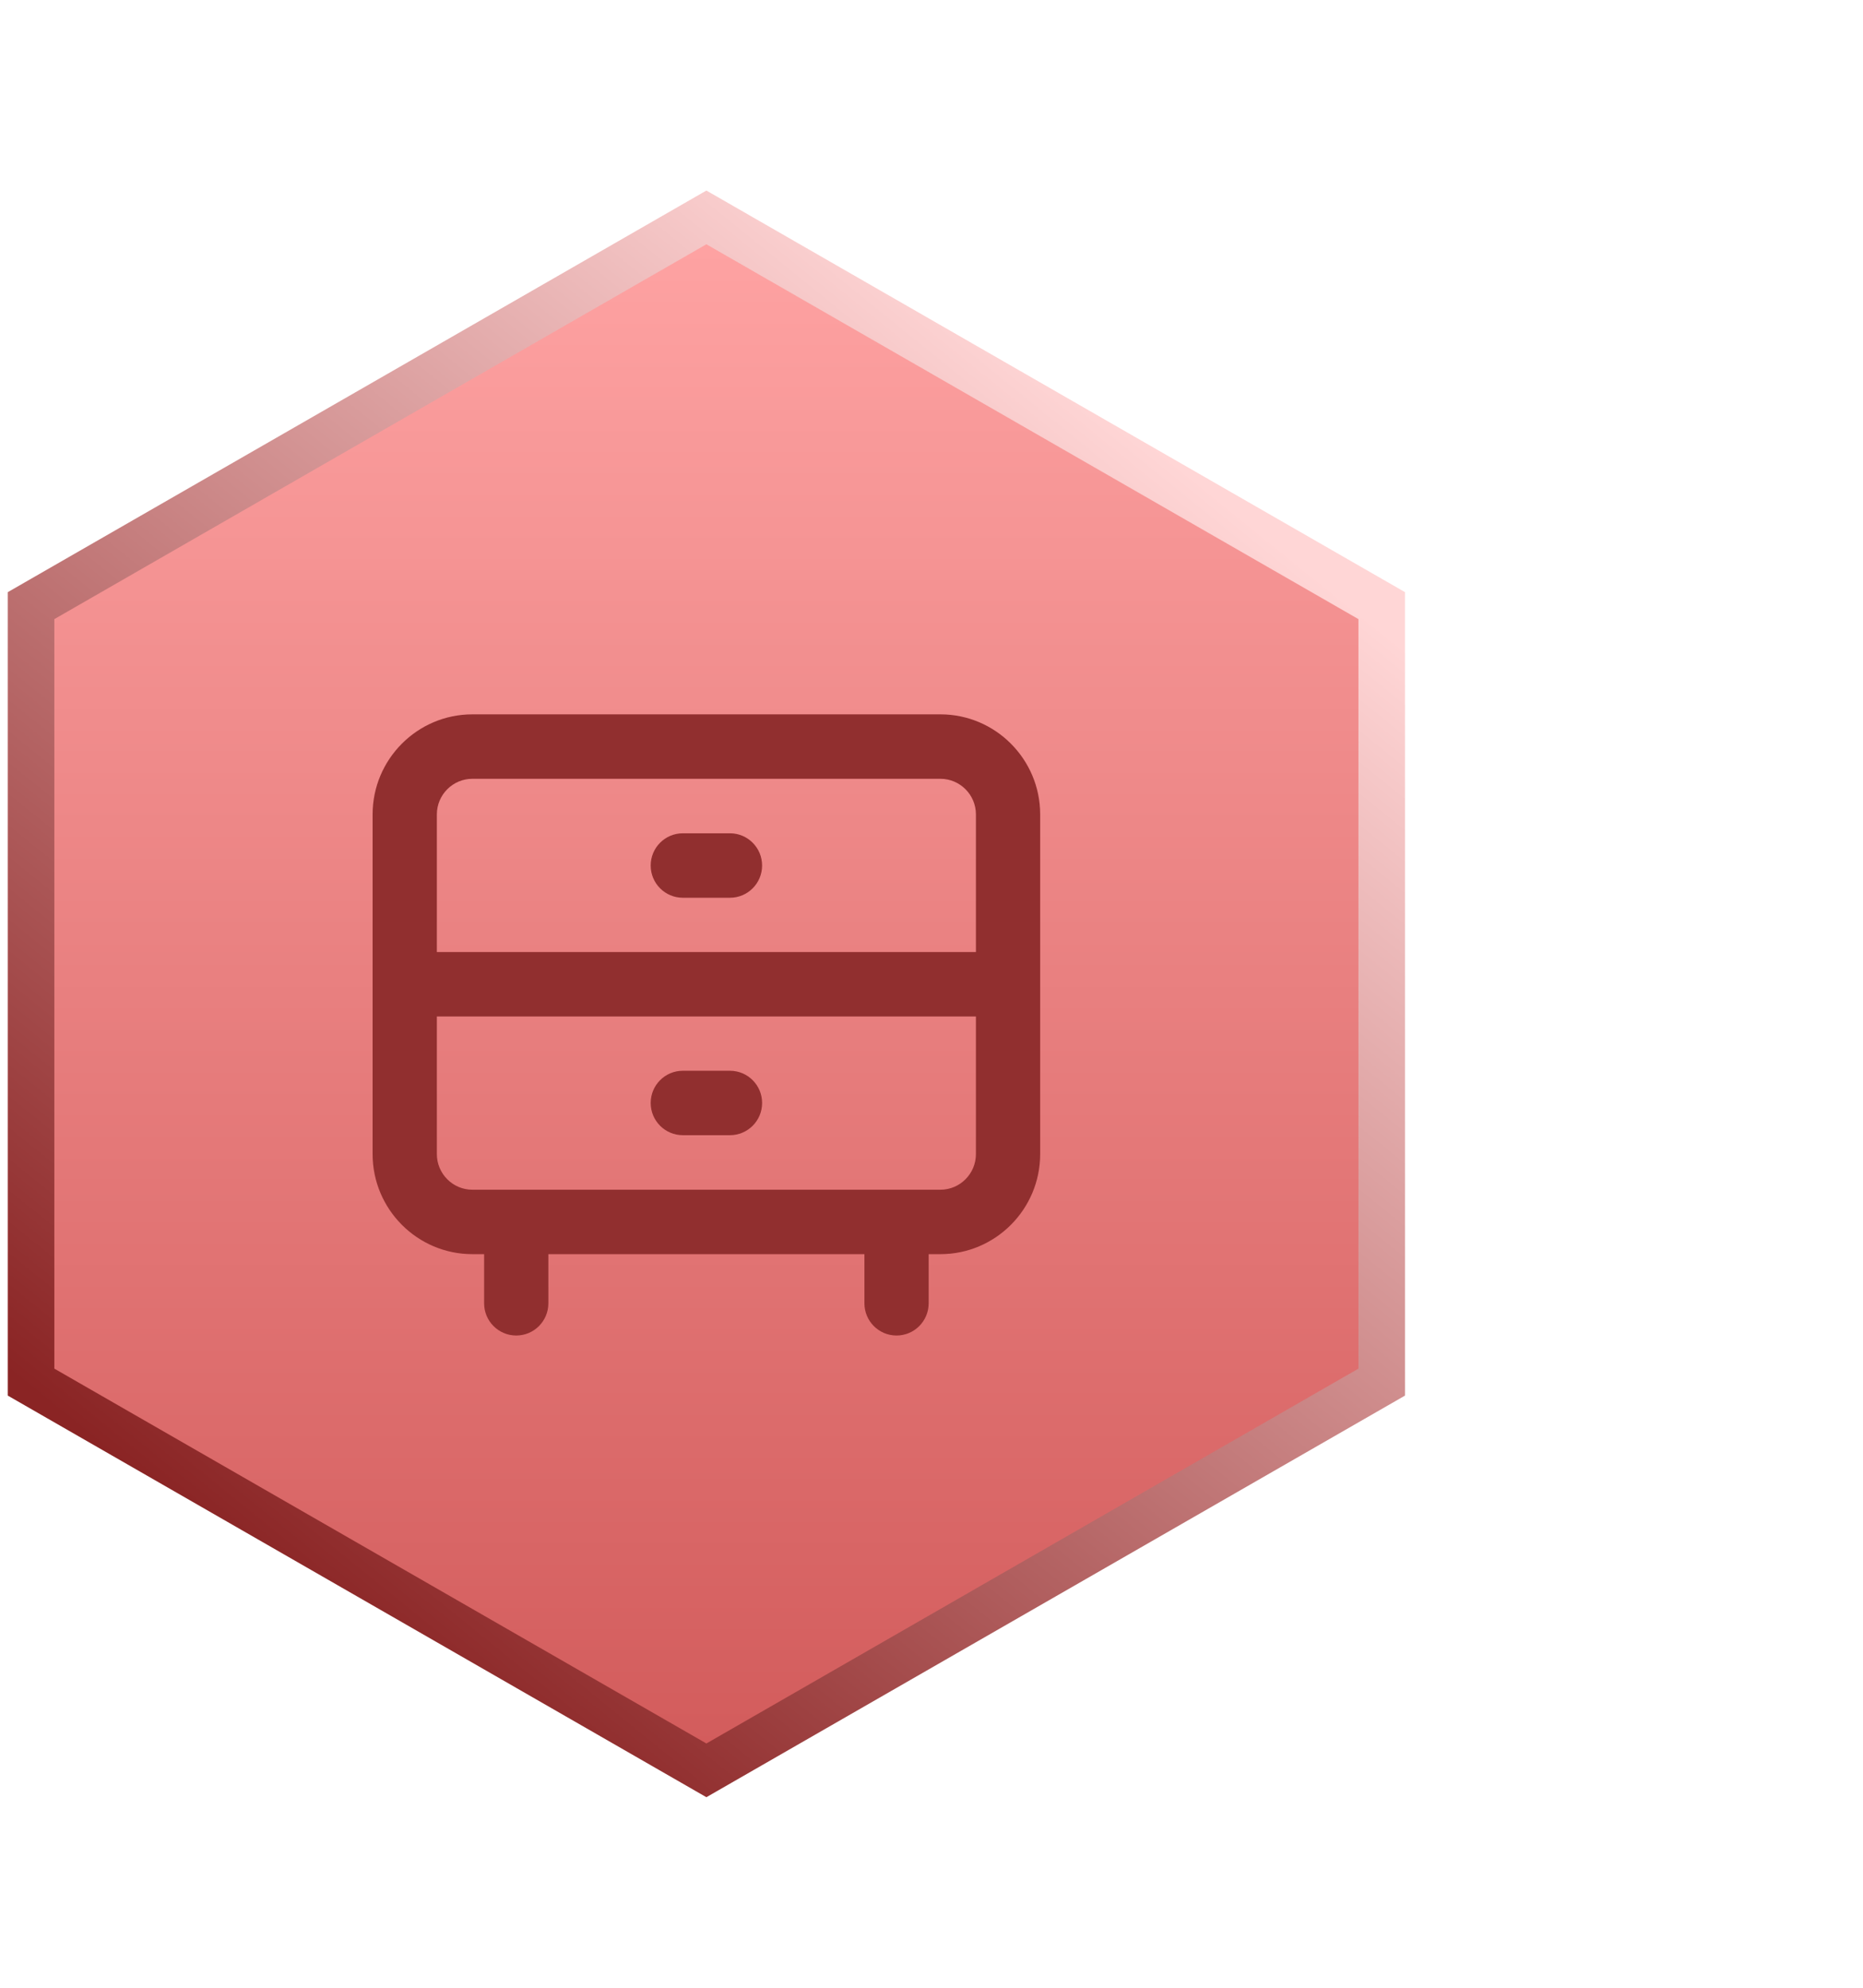 <?xml version="1.0" encoding="UTF-8"?>
<svg width="120px" height="128px" viewBox="0 0 120 128" version="1.1" xmlns="http://www.w3.org/2000/svg" xmlns:xlink="http://www.w3.org/1999/xlink">
    <!-- Generator: sketchtool 52.3 (67297) - http://www.bohemiancoding.com/sketch -->
    <title>05ECEFC8-37A9-4BD2-BBC0-C31F331E2A7C</title>
    <desc>Created with sketchtool.</desc>
    <defs>
        <filter x="-37.5%" y="-32.6%" width="175.0%" height="165.2%" filterUnits="objectBoundingBox" id="filter-1">
            <feGaussianBlur stdDeviation="10" in="SourceGraphic"></feGaussianBlur>
        </filter>
        <linearGradient x1="50%" y1="0%" x2="50%" y2="99.122%" id="linearGradient-2">
            <stop stop-color="#FFA4A4" offset="0%"></stop>
            <stop stop-color="#D25B5B" offset="100%"></stop>
        </linearGradient>
        <linearGradient x1="77.802%" y1="11.535%" x2="22.593%" y2="90.758%" id="linearGradient-3">
            <stop stop-color="#FFD6D6" offset="0%"></stop>
            <stop stop-color="#8A2424" offset="100%"></stop>
        </linearGradient>
    </defs>
    <g id="UI-kit" stroke="none" stroke-width="1" fill="none" fill-rule="evenodd">
        <g transform="translate(-284, -4284)" id="Group-2">
            <g transform="translate(284, 4284)">
                <g id="Group-44" transform="translate(2, 14)">
                    <polygon id="Polygon-Copy-17" stroke="url(#linearGradient-3)" stroke-width="3" fill="url(#linearGradient-2)" points="43.5 0 87 25 87 75 43.5 100 0 75 0 25"></polygon>
                    <path d="M58.573,62.611 C59.835,62.611 60.861,61.582 60.861,60.317 L60.861,51.455 L26.139,51.455 L26.139,60.317 C26.139,61.582 27.165,62.611 28.427,62.611 L58.573,62.611 Z M28.427,36.15 C27.165,36.15 26.139,37.179 26.139,38.444 L26.139,47.305 L60.861,47.305 L60.861,38.444 C60.861,37.179 59.835,36.15 58.573,36.15 L28.427,36.15 Z M58.573,32 C62.117,32 65,34.891 65,38.444 L65,60.317 C65,63.87 62.117,66.761 58.573,66.761 L57.817,66.761 L57.817,69.925 C57.817,71.071 56.891,72 55.748,72 C54.605,72 53.679,71.071 53.679,69.925 L53.679,66.761 L33.321,66.761 L33.321,69.925 C33.321,71.071 32.395,72 31.252,72 C30.109,72 29.183,71.071 29.183,69.925 L29.183,66.761 L28.427,66.761 C24.883,66.761 22,63.87 22,60.317 L22,38.444 C22,34.891 24.883,32 28.427,32 L58.573,32 Z M45.019,54.951 C46.162,54.951 47.089,55.88 47.089,57.026 C47.089,58.171 46.162,59.1 45.019,59.1 L41.981,59.1 C40.838,59.1 39.912,58.171 39.912,57.026 C39.912,55.88 40.838,54.951 41.981,54.951 L45.019,54.951 Z M41.981,43.81 C40.838,43.81 39.912,42.881 39.912,41.735 C39.912,40.589 40.838,39.66 41.981,39.66 L45.019,39.66 C46.162,39.66 47.088,40.589 47.088,41.735 C47.088,42.881 46.162,43.81 45.019,43.81 L41.981,43.81 Z" id="Combined-Shape" fill="#912F2F"></path>
                </g>
            </g>
        </g>
    </g>
</svg>